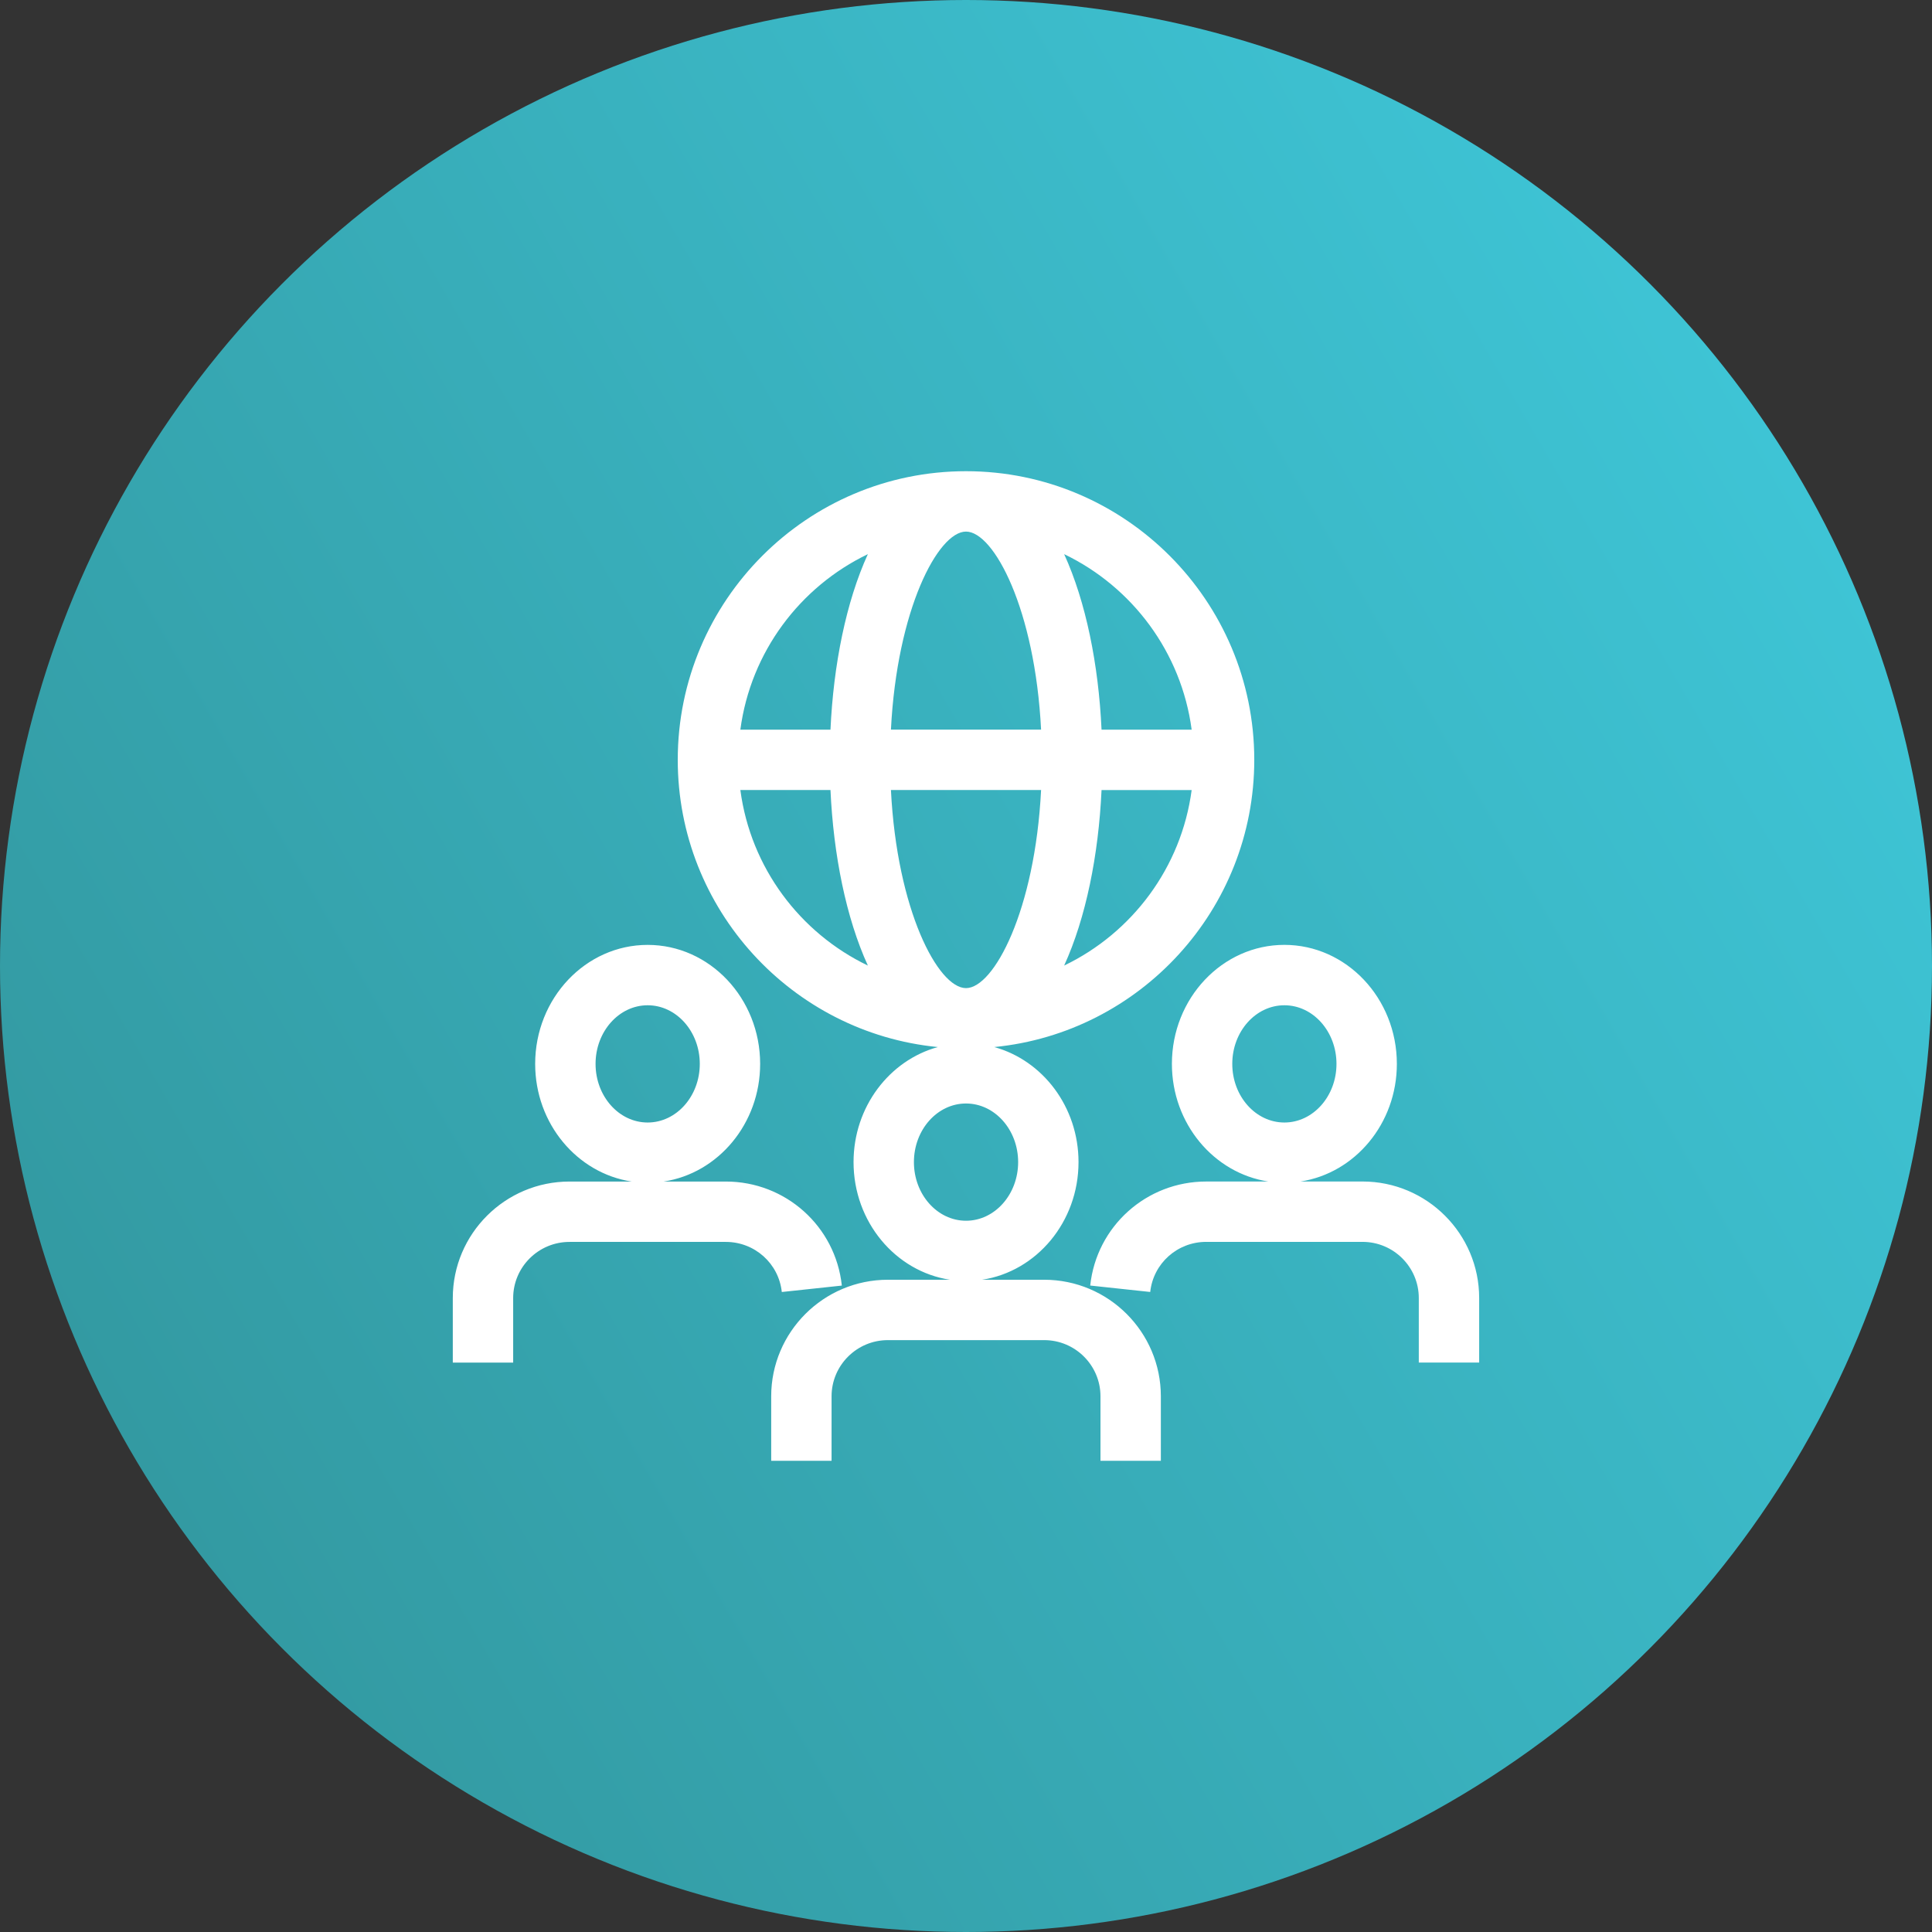 <?xml version="1.0" encoding="UTF-8"?> <svg xmlns="http://www.w3.org/2000/svg" xmlns:xlink="http://www.w3.org/1999/xlink" id="About_Us" version="1.1" viewBox="0 0 96 96"><rect x="0" y="0" width="96" height="96" fill="#333333" stroke="none"/><defs><style> .st0 { fill: url(#linear-gradient); } .st1 { fill: #fff; } </style><linearGradient id="linear-gradient" x1="89.576" y1="23.996" x2="6.424" y2="72.004" gradientUnits="userSpaceOnUse"><stop offset="0" stop-color="#3ec4d5"></stop><stop offset="1" stop-color="#339aa2"></stop></linearGradient></defs><circle class="st0" cx="48" cy="48" r="48"></circle><path class="st1" d="M51.885,63.59h-3.083c2.703-.413,4.789-2.873,4.789-5.845,0-2.747-1.783-5.056-4.188-5.717,7.242-.709,12.921-6.837,12.921-14.272,0-7.908-6.426-14.342-14.324-14.342-7.897,0-14.323,6.434-14.323,14.342,0,7.435,5.68,13.564,12.922,14.272-2.404.661-4.187,2.97-4.187,5.717,0,2.972,2.085,5.432,4.788,5.845h-3.082c-3.197,0-5.798,2.598-5.798,5.792v3.204h3v-3.204c0-1.54,1.255-2.792,2.798-2.792h7.767c1.542,0,2.797,1.252,2.797,2.792v3.204h3v-3.204c0-3.194-2.601-5.792-5.797-5.792ZM44.27,39.256h7.461c-.301,5.972-2.343,9.843-3.731,9.843s-3.429-3.871-3.73-9.843ZM48,26.414c1.388,0,3.43,3.871,3.731,9.842h-7.461c.301-5.971,2.342-9.842,3.73-9.842ZM52.877,47.978c1.082-2.367,1.71-5.495,1.858-8.721h4.478c-.512,3.856-2.961,7.098-6.336,8.721ZM59.213,36.256h-4.478c-.148-3.226-.776-6.354-1.858-8.721,3.375,1.623,5.824,4.865,6.336,8.721ZM43.124,27.535c-1.082,2.367-1.71,5.495-1.858,8.721h-4.478c.512-3.856,2.961-7.099,6.336-8.721ZM36.788,39.256h4.478c.148,3.226.776,6.355,1.858,8.722-3.376-1.623-5.824-4.865-6.336-8.722ZM45.412,57.745c0-1.606,1.161-2.913,2.589-2.913s2.59,1.307,2.59,2.913-1.162,2.913-2.59,2.913-2.589-1.307-2.589-2.913ZM67.704,58.709h-3.086c2.704-.412,4.791-2.873,4.791-5.846,0-3.26-2.507-5.913-5.589-5.913s-5.589,2.653-5.589,5.913c0,2.973,2.087,5.434,4.791,5.846h-3.085c-2.971,0-5.449,2.222-5.765,5.169l2.982.319c.152-1.419,1.348-2.489,2.782-2.489h7.767c1.542,0,2.796,1.251,2.796,2.79v3.206h3v-3.206c0-3.193-2.6-5.79-5.796-5.79ZM61.231,52.864c0-1.606,1.161-2.913,2.589-2.913s2.589,1.307,2.589,2.913-1.161,2.913-2.589,2.913-2.589-1.307-2.589-2.913ZM41.83,63.879c-.315-2.947-2.794-5.169-5.765-5.169h-3.086c2.704-.412,4.792-2.873,4.792-5.846,0-3.26-2.508-5.913-5.59-5.913s-5.589,2.653-5.589,5.913c0,2.973,2.087,5.434,4.791,5.846h-3.085c-3.197,0-5.799,2.597-5.799,5.79v3.206h3v-3.206c0-1.539,1.256-2.79,2.799-2.79h7.767c1.435,0,2.63,1.07,2.782,2.489l2.982-.319ZM29.593,52.864c0-1.606,1.161-2.913,2.589-2.913s2.59,1.307,2.59,2.913-1.162,2.913-2.59,2.913-2.589-1.307-2.589-2.913Z"></path></svg> 